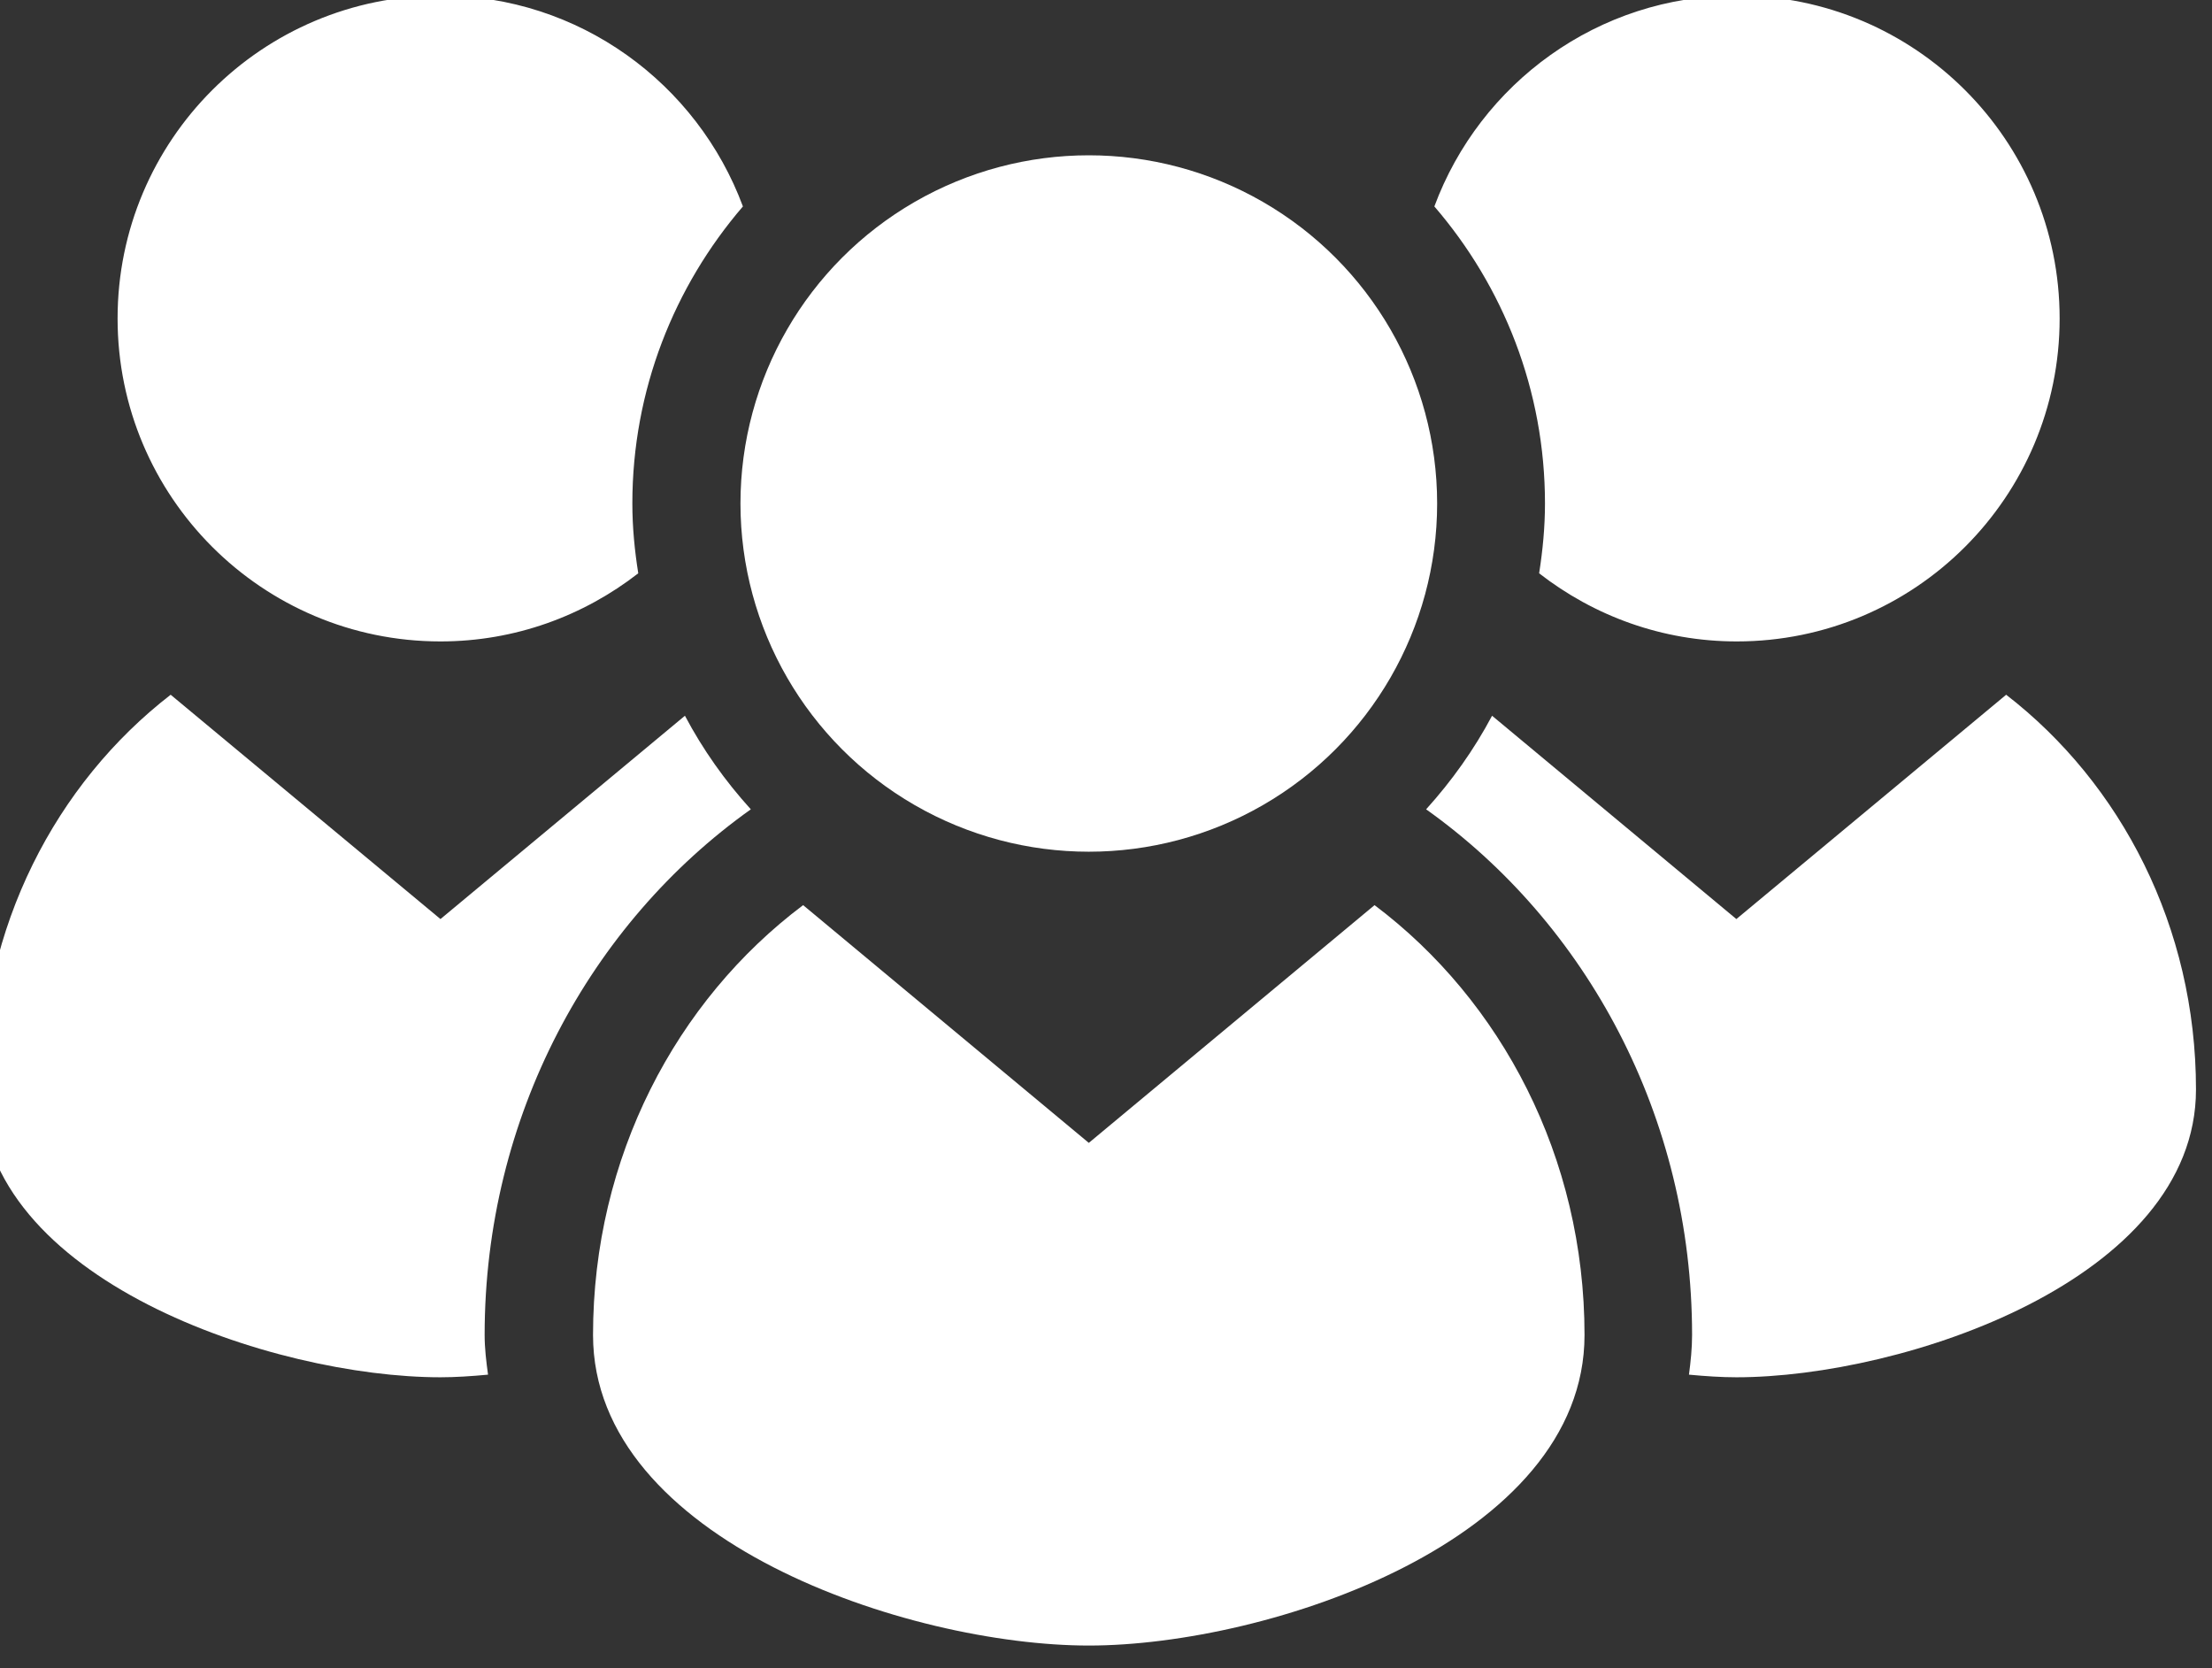 <?xml version="1.0" encoding="UTF-8" standalone="no"?>
<!DOCTYPE svg PUBLIC "-//W3C//DTD SVG 1.1//EN" "http://www.w3.org/Graphics/SVG/1.1/DTD/svg11.dtd">
<svg width="100%" height="100%" viewBox="0 0 61 46" version="1.1" xmlns="http://www.w3.org/2000/svg" xmlns:xlink="http://www.w3.org/1999/xlink" xml:space="preserve" xmlns:serif="http://www.serif.com/" style="fill-rule:evenodd;clip-rule:evenodd;stroke-linejoin:round;stroke-miterlimit:1.414;">
    <rect x="0" y="0" width="61" height="46" fill="#333333" stroke="none"/>
    <g transform="matrix(1.536,0,0,1.536,-3766.49,-941.992)">
        <g transform="matrix(1,0,0,1,2488.16,638.001)">
            <path d="M0,-12.253L-4.844,-8.226L-9.23,-11.876C-9.553,-11.267 -9.955,-10.704 -10.414,-10.196C-7.535,-8.148 -5.639,-4.681 -5.639,-0.759C-5.639,-0.517 -5.664,-0.282 -5.695,-0.047C-5.398,-0.019 -5.109,0 -4.844,0C-1.848,0 3.408,-1.753 3.408,-5.167C3.408,-8.085 2.063,-10.659 0,-12.253" style="fill:white;fill-rule:nonzero;"/>
        </g>
        <g transform="matrix(1,0,0,1,2479.88,615.674)">
            <path d="M0,6.64C0,7.068 -0.041,7.484 -0.105,7.894C0.877,8.658 2.105,9.117 3.443,9.117C6.646,9.117 9.24,6.52 9.24,3.32C9.24,0.117 6.646,-2.477 3.443,-2.477C0.951,-2.477 -1.168,-0.899 -1.986,1.308C-0.75,2.743 0,4.605 0,6.64" style="fill:white;fill-rule:nonzero;"/>
        </g>
        <g transform="matrix(1,0,0,1,2460.05,625.748)">
            <path d="M0,12.253C0.266,12.253 0.555,12.234 0.854,12.206C0.822,11.971 0.793,11.736 0.793,11.494C0.793,7.572 2.691,4.106 5.572,2.057C5.111,1.549 4.711,0.986 4.389,0.377L0,4.027L-4.844,0C-6.904,1.594 -8.252,4.168 -8.252,7.086C-8.252,10.5 -2.996,12.253 0,12.253" style="fill:white;fill-rule:nonzero;"/>
        </g>
        <g transform="matrix(1,0,0,1,2460.05,613.197)">
            <path d="M0,11.594C1.338,11.594 2.568,11.135 3.551,10.371C3.486,9.961 3.445,9.545 3.445,9.117C3.445,7.082 4.197,5.22 5.43,3.785C4.611,1.578 2.492,0 0,0C-3.201,0 -5.797,2.594 -5.797,5.797C-5.797,8.997 -3.201,11.594 0,11.594" style="fill:white;fill-rule:nonzero;"/>
        </g>
        <g transform="matrix(1,0,0,1,2480.59,635.1)">
            <path d="M0,2.142C0,-1.047 -1.492,-3.862 -3.77,-5.575L-8.9,-1.307L-14.029,-5.575C-16.309,-3.862 -17.801,-1.047 -17.801,2.142C-17.801,5.826 -12.133,7.717 -8.9,7.717C-5.668,7.717 0,5.826 0,2.142" style="fill:white;fill-rule:nonzero;"/>
        </g>
        <g transform="matrix(1,0,0,1,2471.69,628.566)">
            <ellipse cx="0" cy="-6.251" rx="6.254" ry="6.251" style="fill:white;"/>
        </g>
    </g>
</svg>
